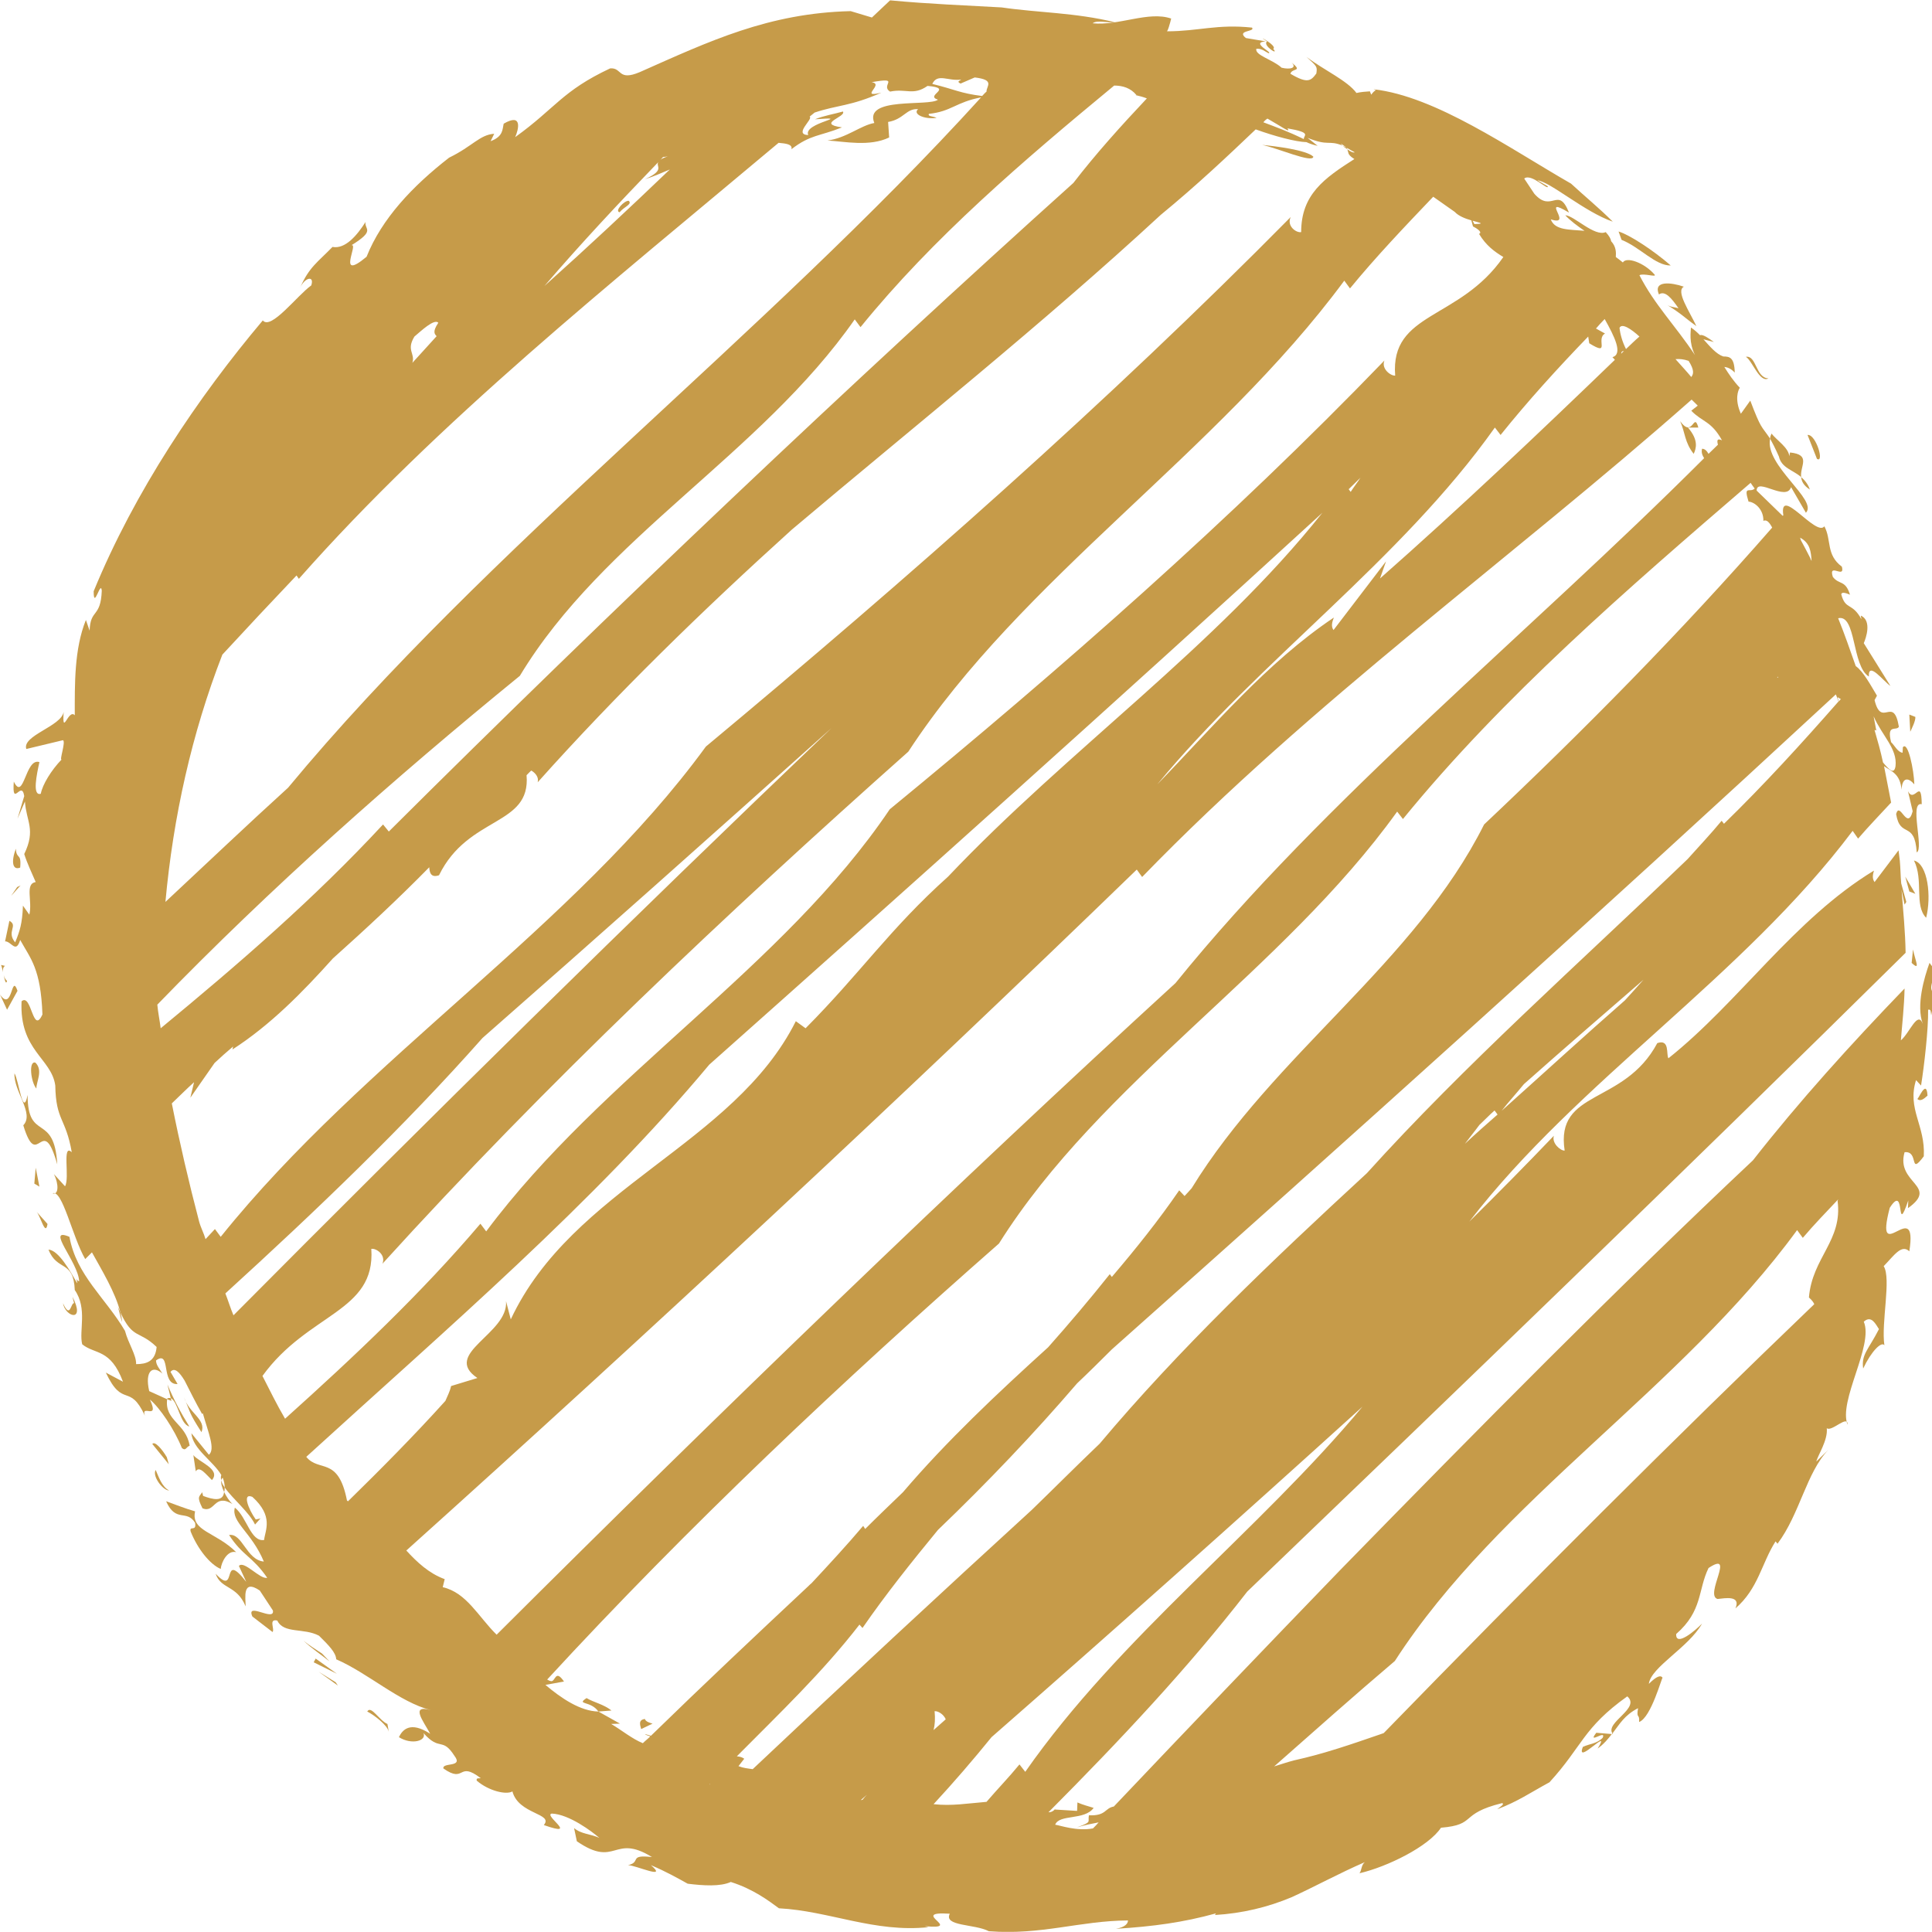 <?xml version="1.0" encoding="UTF-8" standalone="no"?><svg xmlns="http://www.w3.org/2000/svg" xmlns:xlink="http://www.w3.org/1999/xlink" fill="#000000" height="22.4" preserveAspectRatio="xMidYMid meet" version="1" viewBox="0.0 0.0 22.4 22.4" width="22.4" zoomAndPan="magnify"><defs><clipPath id="a"><path d="M 22 11 L 22.441 11 L 22.441 12 L 22 12 Z M 22 11"/></clipPath><clipPath id="b"><path d="M 22 9 L 22.441 9 L 22.441 11 L 22 11 Z M 22 9"/></clipPath><clipPath id="c"><path d="M 22 10 L 22.441 10 L 22.441 11 L 22 11 Z M 22 10"/></clipPath><clipPath id="d"><path d="M 21 9 L 22.441 9 L 22.441 10 L 21 10 Z M 21 9"/></clipPath><clipPath id="e"><path d="M 0 0 L 22.441 0 L 22.441 22.398 L 0 22.398 Z M 0 0"/></clipPath><clipPath id="f"><path d="M 22 8 L 22.441 8 L 22.441 9 L 22 9 Z M 22 8"/></clipPath><clipPath id="g"><path d="M 22 12 L 22.441 12 L 22.441 13 L 22 13 Z M 22 12"/></clipPath></defs><g><g clip-path="url(#a)" id="change1_6"><path d="M 22.18 11.008 L 22.164 11.164 C 22.273 11.266 22.203 11.133 22.18 11.008" fill="#c69b49"/></g><g clip-path="url(#b)" id="change1_1"><path d="M 22.332 10.641 C 22.395 10.395 22.352 10.016 22.191 9.977 C 22.305 10.203 22.191 10.496 22.332 10.641" fill="#c69b49"/></g><g clip-path="url(#c)" id="change1_7"><path d="M 22.09 10.164 L 22.137 10.336 L 22.207 10.363 Z M 22.09 10.164" fill="#c69b49"/></g><g clip-path="url(#d)" id="change1_4"><path d="M 22.121 9.172 L 22.176 9.406 C 22.113 9.641 22.027 9.281 21.984 9.438 C 22.031 9.727 22.199 9.508 22.223 9.883 C 22.309 9.84 22.133 9.289 22.281 9.324 C 22.277 9.004 22.195 9.324 22.121 9.172" fill="#c69b49"/></g><g id="change1_8"><path d="M 1.98 16.211 C 1.969 16.207 1.953 16.207 1.938 16.215 L 1.938 16.223 L 1.988 16.242 L 1.98 16.211" fill="#c69b49"/></g><g id="change1_9"><path d="M 20.984 5.676 C 20.961 5.609 20.922 5.566 20.883 5.531 C 20.887 5.578 20.91 5.629 20.984 5.676" fill="#c69b49"/></g><g id="change1_10"><path d="M 20.883 5.531 C 20.867 5.402 21.004 5.273 20.754 5.246 L 20.746 5.289 C 20.734 5.188 20.605 5.109 20.539 5.027 C 20.531 5.047 20.523 5.066 20.523 5.086 C 20.547 5.129 20.582 5.195 20.625 5.293 C 20.656 5.426 20.781 5.445 20.883 5.531" fill="#c69b49"/></g><g id="change1_11"><path d="M 18.582 20.148 C 18.512 20.219 18.434 20.215 18.352 20.254 C 18.262 20.484 18.695 20 18.523 20.273 C 18.598 20.219 18.645 20.16 18.688 20.105 L 18.508 20.09 C 18.395 20.234 18.629 20.047 18.582 20.148" fill="#c69b49"/></g><g id="change1_12"><path d="M 2.355 17.344 L 2.344 17.301 C 2.312 17.355 2.277 17.348 2.348 17.488 C 2.496 17.547 2.48 17.309 2.695 17.438 C 2.66 17.406 2.625 17.352 2.598 17.297 C 2.59 17.414 2.469 17.387 2.355 17.344" fill="#c69b49"/></g><g id="change1_13"><path d="M 2.598 17.297 L 2.602 17.289 C 2.605 17.273 2.605 17.258 2.605 17.246 C 2.586 17.219 2.57 17.191 2.566 17.164 C 2.559 17.195 2.574 17.246 2.598 17.297" fill="#c69b49"/></g><g id="change1_14"><path d="M 1.414 15.328 C 1.414 15.289 1.406 15.254 1.395 15.215 C 1.387 15.195 1.379 15.176 1.367 15.152 L 1.414 15.328" fill="#c69b49"/></g><g id="change1_15"><path d="M 6.801 19.688 C 6.676 19.77 6.848 19.715 6.938 19.844 L 7.09 19.832 C 6.996 19.758 6.883 19.738 6.801 19.688" fill="#c69b49"/></g><g id="change1_16"><path d="M 18.703 20.105 L 18.695 20.098 L 18.688 20.105 Z M 18.703 20.105" fill="#c69b49"/></g><g id="change1_17"><path d="M 2.195 16.539 C 2.098 16.383 2.012 16.223 1.941 16.051 L 1.98 16.211 C 2.066 16.25 2.086 16.512 2.195 16.539" fill="#c69b49"/></g><g clip-path="url(#e)" id="change1_2"><path d="M 14.773 20.48 C 15.238 20.07 15.703 19.656 16.172 19.258 C 17.383 17.383 19.488 16.109 20.836 14.262 L 20.902 14.352 C 21.031 14.199 21.172 14.055 21.312 13.906 C 21.309 13.914 21.309 13.918 21.305 13.922 C 21.367 14.383 21.012 14.578 20.973 15.043 C 21.012 15.078 21.027 15.102 21.035 15.121 C 19.41 16.68 17.723 18.367 16.043 20.094 C 16.027 20.098 16.016 20.105 16 20.109 C 15.68 20.219 15.359 20.332 15.004 20.41 C 14.926 20.43 14.848 20.457 14.773 20.48 Z M 6.324 19.535 L 6.539 19.496 C 6.438 19.348 6.441 19.496 6.391 19.492 C 6.367 19.488 6.359 19.48 6.344 19.473 C 7.977 17.699 9.766 16.012 11.582 14.418 C 12.766 12.535 14.867 11.262 16.199 9.41 L 16.266 9.496 C 17.426 8.074 18.859 6.836 20.297 5.598 C 20.312 5.621 20.332 5.648 20.344 5.664 C 20.289 5.719 20.211 5.617 20.273 5.816 C 20.344 5.82 20.449 5.906 20.445 6.039 C 20.484 6.02 20.516 6.059 20.547 6.117 C 19.496 7.32 18.363 8.469 17.207 9.559 C 16.406 11.16 14.77 12.223 13.816 13.777 C 13.789 13.809 13.762 13.836 13.734 13.867 L 13.672 13.801 C 13.434 14.148 13.168 14.48 12.891 14.805 L 12.867 14.773 C 12.637 15.062 12.398 15.344 12.152 15.621 C 11.562 16.156 10.98 16.703 10.469 17.301 C 10.324 17.441 10.176 17.582 10.031 17.727 L 10.008 17.691 C 9.816 17.918 9.613 18.137 9.41 18.355 C 9.395 18.367 9.383 18.379 9.371 18.391 C 8.762 18.961 8.148 19.539 7.547 20.125 C 7.523 20.117 7.504 20.113 7.477 20.105 C 7.492 20.121 7.52 20.121 7.539 20.133 C 7.512 20.16 7.48 20.184 7.453 20.211 C 7.328 20.16 7.211 20.062 7.086 19.988 L 7.188 19.984 L 6.938 19.844 C 6.73 19.84 6.508 19.691 6.324 19.535 Z M 4.711 17.977 C 7.477 15.492 10.43 12.746 13.18 10.082 L 13.242 10.168 C 15.23 8.117 17.504 6.496 19.613 4.633 C 19.637 4.656 19.66 4.68 19.684 4.703 L 19.609 4.762 C 19.738 4.895 19.84 4.879 19.965 5.105 C 19.906 5.078 19.906 5.109 19.918 5.156 C 19.883 5.191 19.844 5.227 19.809 5.262 C 19.789 5.227 19.766 5.203 19.734 5.203 C 19.723 5.246 19.738 5.281 19.758 5.312 C 17.703 7.367 15.363 9.254 13.629 11.398 C 11.098 13.715 8.375 16.344 5.758 18.953 C 5.547 18.746 5.41 18.465 5.133 18.402 L 5.156 18.309 C 4.973 18.242 4.836 18.113 4.711 17.977 Z M 4.805 3.902 C 4.879 3.84 5.035 3.691 5.082 3.742 C 5.008 3.852 5.043 3.875 5.062 3.898 C 4.965 4.004 4.875 4.105 4.781 4.207 C 4.816 4.094 4.707 4.062 4.805 3.902 Z M 7.633 1.879 C 7.598 1.93 7.719 1.969 7.477 2.078 C 7.578 2.047 7.672 2.004 7.766 1.965 C 7.293 2.418 6.809 2.871 6.312 3.316 C 6.734 2.824 7.18 2.348 7.633 1.879 Z M 7.742 1.812 C 7.676 1.836 7.645 1.855 7.633 1.875 C 7.652 1.855 7.672 1.84 7.688 1.82 C 7.707 1.82 7.727 1.816 7.742 1.812 Z M 10.32 1.062 C 10.508 1.023 10.586 1.113 10.754 0.996 C 11.066 1.023 10.715 1.105 10.875 1.156 C 10.77 1.238 10.012 1.117 10.137 1.426 C 9.98 1.453 9.812 1.602 9.594 1.629 C 9.797 1.641 10.082 1.703 10.309 1.594 L 10.297 1.414 C 10.48 1.383 10.508 1.254 10.645 1.266 C 10.578 1.32 10.711 1.387 10.859 1.367 C 10.812 1.344 10.754 1.352 10.77 1.32 C 11.031 1.293 11.082 1.184 11.375 1.129 C 8.848 3.91 5.648 6.348 3.34 9.133 C 2.875 9.555 2.395 10.012 1.918 10.457 C 2.008 9.473 2.223 8.504 2.578 7.59 C 2.863 7.281 3.148 6.977 3.438 6.672 L 3.465 6.711 C 5.086 4.875 7.082 3.289 9.027 1.656 C 9.113 1.664 9.191 1.672 9.176 1.73 C 9.398 1.559 9.5 1.582 9.762 1.477 C 9.457 1.434 9.816 1.355 9.773 1.293 C 9.664 1.324 9.555 1.34 9.449 1.383 C 9.922 1.348 9.305 1.422 9.371 1.566 C 9.195 1.559 9.434 1.379 9.387 1.352 C 9.406 1.336 9.426 1.32 9.445 1.305 C 9.715 1.215 9.859 1.234 10.219 1.074 C 9.949 1.141 10.262 0.973 10.105 0.953 C 10.457 0.891 10.199 0.988 10.32 1.062 Z M 11.145 0.922 C 11.121 0.941 11.09 0.945 11.137 0.969 L 11.301 0.898 C 11.543 0.926 11.434 1 11.438 1.062 C 11.418 1.078 11.402 1.098 11.387 1.113 C 11.133 1.082 11.066 1.035 10.809 0.973 C 10.871 0.844 10.992 0.945 11.145 0.922 Z M 15.117 1.613 C 14.934 1.523 14.793 1.473 14.648 1.418 C 14.66 1.402 14.676 1.387 14.695 1.375 C 14.848 1.461 14.977 1.555 14.926 1.488 C 15.223 1.539 15.109 1.57 15.117 1.613 Z M 1.824 11.648 C 3.137 10.293 4.566 9.027 6.027 7.836 C 6.996 6.23 8.816 5.27 9.91 3.703 L 9.977 3.793 C 10.82 2.754 11.859 1.867 12.918 0.992 C 13.016 0.992 13.109 1.02 13.176 1.102 C 13.168 1.102 13.164 1.102 13.164 1.102 C 13.211 1.113 13.258 1.125 13.297 1.141 C 12.996 1.461 12.707 1.781 12.445 2.121 C 9.895 4.414 7.082 7.078 4.508 9.641 L 4.441 9.559 C 3.637 10.426 2.758 11.184 1.863 11.922 C 1.852 11.832 1.832 11.738 1.824 11.648 Z M 15.16 1.598 C 15.406 1.699 15.402 1.621 15.566 1.688 C 15.535 1.66 15.535 1.652 15.617 1.715 C 15.598 1.707 15.582 1.695 15.566 1.688 C 15.582 1.703 15.602 1.719 15.621 1.73 L 15.617 1.715 C 15.645 1.73 15.668 1.746 15.707 1.766 C 15.691 1.773 15.656 1.758 15.621 1.73 L 15.637 1.785 C 15.656 1.816 15.68 1.828 15.703 1.844 C 15.355 2.066 15.086 2.254 15.086 2.691 C 15.031 2.703 14.914 2.621 14.965 2.516 C 12.844 4.664 10.52 6.711 8.184 8.656 C 6.66 10.746 4.227 12.262 2.559 14.34 L 2.492 14.25 C 2.457 14.289 2.418 14.328 2.383 14.367 C 2.363 14.297 2.328 14.234 2.309 14.164 C 2.188 13.703 2.082 13.246 1.992 12.793 C 2.078 12.711 2.164 12.625 2.25 12.547 L 2.207 12.727 L 2.488 12.324 C 2.559 12.258 2.629 12.195 2.703 12.133 C 2.699 12.145 2.699 12.156 2.695 12.168 C 3.137 11.883 3.508 11.504 3.859 11.113 C 4.242 10.77 4.617 10.422 4.977 10.055 C 4.98 10.117 4.996 10.18 5.09 10.148 C 5.43 9.453 6.156 9.582 6.105 8.988 C 6.125 8.969 6.141 8.949 6.16 8.934 C 6.207 8.961 6.25 9.012 6.234 9.07 C 7.152 8.043 8.148 7.074 9.18 6.141 C 10.605 4.938 12.086 3.758 13.457 2.492 C 13.879 2.145 14.223 1.82 14.559 1.5 C 14.773 1.578 15.023 1.645 15.148 1.648 C 15.172 1.66 15.211 1.676 15.277 1.691 Z M 17.059 2.555 L 17.078 2.625 C 17.184 2.68 17.168 2.707 17.148 2.711 C 17.23 2.848 17.328 2.918 17.43 2.98 C 16.922 3.715 16.117 3.613 16.176 4.355 C 16.125 4.359 16.012 4.277 16.051 4.18 C 14.273 6.023 12.305 7.75 10.316 9.383 C 9.082 11.215 6.992 12.461 5.637 14.277 L 5.57 14.188 C 4.887 14.992 4.109 15.727 3.305 16.449 C 3.211 16.289 3.129 16.121 3.043 15.953 C 3.574 15.219 4.355 15.215 4.305 14.48 C 4.359 14.469 4.477 14.547 4.434 14.652 C 6.324 12.57 8.418 10.594 10.531 8.715 C 11.852 6.695 14.109 5.254 15.586 3.254 L 15.652 3.344 C 15.953 2.977 16.285 2.629 16.617 2.281 L 16.867 2.457 C 16.91 2.504 16.988 2.535 17.059 2.555 Z M 17.094 2.598 L 17.074 2.559 C 17.164 2.586 17.223 2.594 17.094 2.598 Z M 18.797 4.102 C 18.797 4.082 18.805 4.07 18.828 4.07 C 18.816 4.082 18.805 4.09 18.797 4.102 Z M 10.992 10.164 C 10.32 10.766 9.977 11.281 9.34 11.922 L 9.227 11.84 C 8.508 13.273 6.637 13.77 5.922 15.297 L 5.867 15.086 C 5.898 15.465 5.117 15.695 5.535 15.977 L 5.23 16.07 C 5.215 16.137 5.188 16.184 5.164 16.242 C 4.801 16.645 4.418 17.031 4.035 17.406 C 4.031 17.406 4.027 17.398 4.023 17.398 C 3.922 16.879 3.699 17.074 3.551 16.891 C 5.191 15.395 6.883 13.949 8.223 12.344 C 10.473 10.344 12.926 8.148 15.332 5.945 C 14.098 7.496 12.383 8.695 10.992 10.164 Z M 15.66 5.703 L 15.637 5.672 C 15.68 5.629 15.727 5.586 15.773 5.539 C 15.738 5.594 15.695 5.648 15.66 5.703 Z M 2.613 14.996 C 3.672 14.031 4.691 13.055 5.594 12.035 C 6.898 10.891 8.262 9.676 9.641 8.441 C 7.328 10.648 4.965 12.977 2.707 15.25 C 2.672 15.168 2.645 15.078 2.613 14.996 Z M 15.461 7.305 C 15.43 7.262 15.445 7.211 15.465 7.16 C 14.684 7.684 14.066 8.426 13.418 9.094 C 14.602 7.656 16.234 6.504 17.332 4.957 L 17.398 5.043 C 17.715 4.648 18.059 4.27 18.414 3.902 L 18.426 3.98 C 18.68 4.137 18.496 3.93 18.609 3.867 L 18.504 3.809 C 18.535 3.773 18.57 3.734 18.605 3.699 C 18.719 3.902 18.82 4.105 18.695 4.141 C 18.707 4.156 18.715 4.16 18.723 4.172 C 17.832 5.031 16.93 5.887 16 6.707 L 16.07 6.508 Z M 19.008 3.902 C 18.953 3.949 18.902 4 18.852 4.047 C 18.809 3.961 18.785 3.875 18.777 3.801 C 18.805 3.742 18.914 3.816 19.008 3.902 Z M 19.609 4.371 C 19.551 4.301 19.488 4.234 19.426 4.164 C 19.473 4.16 19.52 4.164 19.578 4.184 C 19.645 4.289 19.637 4.336 19.609 4.371 Z M 19.949 4.133 L 19.898 4.125 Z M 21.004 6.504 C 20.996 6.492 20.992 6.48 20.988 6.469 C 20.953 6.398 20.914 6.328 20.879 6.262 L 20.871 6.234 C 20.988 6.297 20.996 6.395 21.004 6.504 Z M 21.977 8.883 C 21.961 8.988 21.898 8.918 21.832 8.84 C 21.805 8.711 21.77 8.59 21.734 8.465 C 21.742 8.461 21.746 8.469 21.754 8.469 L 21.723 8.305 C 21.824 8.535 22 8.68 21.977 8.883 Z M 18.84 11.598 C 18.371 12.008 17.891 12.449 17.41 12.879 C 17.492 12.773 17.586 12.672 17.668 12.57 C 18.125 12.164 18.59 11.762 19.055 11.359 C 18.984 11.441 18.91 11.52 18.84 11.598 Z M 16.984 13.262 C 17.039 13.188 17.098 13.117 17.152 13.043 C 17.211 12.988 17.266 12.93 17.328 12.875 L 17.363 12.922 C 17.234 13.035 17.109 13.145 16.984 13.262 Z M 9.98 20.871 C 10.004 20.852 10.027 20.828 10.051 20.809 C 10.031 20.828 10.016 20.848 10 20.867 Z M 10.836 19.84 C 10.875 19.836 10.941 19.875 10.965 19.934 C 10.918 19.977 10.871 20.016 10.824 20.059 C 10.84 19.996 10.844 19.926 10.836 19.84 Z M 20.613 7.844 C 20.613 7.848 20.613 7.852 20.613 7.859 C 20.609 7.859 20.605 7.852 20.605 7.852 C 20.609 7.852 20.609 7.848 20.613 7.844 Z M 21.32 8.133 C 21.316 8.117 21.309 8.102 21.305 8.086 C 21.32 8.086 21.328 8.102 21.344 8.105 C 21.336 8.113 21.328 8.121 21.32 8.133 Z M 8.562 20.477 L 8.629 20.391 C 8.594 20.367 8.57 20.367 8.543 20.363 C 9.039 19.863 9.535 19.391 9.965 18.836 L 10 18.875 C 10.27 18.484 10.57 18.109 10.875 17.738 C 11.449 17.188 11.988 16.621 12.488 16.039 C 12.625 15.91 12.758 15.777 12.891 15.645 C 15.559 13.273 18.488 10.641 21.285 8.051 C 21.297 8.082 21.309 8.109 21.316 8.133 C 20.891 8.617 20.457 9.094 19.988 9.551 L 19.961 9.516 C 19.836 9.668 19.699 9.812 19.566 9.961 C 18.301 11.176 16.98 12.348 15.848 13.602 C 14.742 14.621 13.668 15.645 12.75 16.738 C 12.488 16.988 12.227 17.25 11.965 17.504 C 10.91 18.469 9.82 19.48 8.727 20.512 C 8.672 20.504 8.621 20.5 8.562 20.477 Z M 8.234 20.684 C 8.234 20.688 8.234 20.691 8.234 20.691 C 8.234 20.691 8.23 20.688 8.23 20.688 C 8.23 20.684 8.23 20.684 8.234 20.684 Z M 11.887 20.543 L 11.82 20.457 C 11.699 20.605 11.562 20.746 11.438 20.891 C 11.207 20.91 11.035 20.941 10.824 20.918 C 11.059 20.664 11.281 20.406 11.496 20.141 C 12.871 18.938 14.332 17.637 15.797 16.309 C 14.59 17.758 12.984 18.973 11.887 20.543 Z M 22.445 11.262 L 22.371 11.164 C 22.309 11.336 22.215 11.656 22.293 11.871 C 22.234 11.711 22.141 11.977 22.039 12.062 C 22.055 11.863 22.078 11.664 22.082 11.461 C 21.457 12.109 20.859 12.77 20.324 13.453 C 18.762 14.922 17.156 16.547 15.539 18.203 C 14.66 19.113 13.785 20.027 12.914 20.945 C 12.805 20.965 12.828 21.055 12.625 21.047 C 12.609 21.129 12.668 21.121 12.484 21.188 C 12.574 21.16 12.656 21.145 12.738 21.129 C 12.719 21.152 12.695 21.176 12.672 21.199 C 12.484 21.234 12.293 21.164 12.234 21.156 C 12.281 21.031 12.574 21.109 12.68 20.961 C 12.617 20.941 12.555 20.926 12.492 20.898 L 12.488 20.996 L 12.23 20.98 L 12.242 20.961 C 12.223 20.992 12.195 21.012 12.156 21.012 C 12.984 20.18 13.773 19.34 14.461 18.453 C 16.871 16.141 19.523 13.586 22.094 11.047 C 22.09 10.801 22.066 10.559 22.047 10.316 L 22.082 10.488 L 22.102 10.457 L 22.043 10.242 C 22.035 10.156 22.035 10.066 22.027 9.98 C 22.023 9.938 22.016 9.898 22.012 9.859 L 21.734 10.227 C 21.703 10.184 21.715 10.137 21.727 10.094 C 20.801 10.656 20.164 11.617 19.344 12.27 C 19.316 12.227 19.363 12.043 19.215 12.094 C 18.828 12.82 18.031 12.625 18.141 13.34 C 18.094 13.344 17.988 13.254 18.016 13.168 C 17.695 13.504 17.367 13.836 17.035 14.164 C 18.297 12.527 20.207 11.328 21.48 9.633 L 21.543 9.723 C 21.664 9.582 21.797 9.445 21.926 9.305 C 21.898 9.164 21.871 9.023 21.844 8.883 C 21.926 8.941 22.031 8.969 22.047 9.156 C 22.055 9.004 22.129 9.016 22.195 9.094 C 22.191 8.93 22.121 8.586 22.062 8.664 L 22.059 8.727 C 22.004 8.723 21.965 8.641 21.926 8.605 C 21.871 8.387 21.988 8.48 22.016 8.426 C 21.953 8.055 21.816 8.449 21.734 8.117 L 21.762 8.066 C 21.691 7.949 21.605 7.785 21.516 7.723 C 21.449 7.535 21.387 7.352 21.312 7.168 C 21.523 7.117 21.469 7.723 21.668 7.844 C 21.66 7.66 21.836 7.898 21.918 7.953 L 21.609 7.457 C 21.633 7.402 21.707 7.195 21.574 7.137 L 21.582 7.18 C 21.473 6.98 21.398 7.078 21.348 6.891 C 21.355 6.852 21.426 6.887 21.449 6.895 C 21.395 6.719 21.324 6.785 21.25 6.688 C 21.195 6.516 21.395 6.719 21.355 6.57 C 21.168 6.43 21.238 6.262 21.152 6.102 C 21.059 6.23 20.625 5.621 20.676 5.973 C 20.676 5.977 20.672 5.98 20.668 5.98 L 20.367 5.688 C 20.367 5.531 20.711 5.82 20.766 5.648 L 20.938 5.945 C 21.082 5.797 20.457 5.398 20.523 5.086 C 20.418 4.93 20.422 4.984 20.293 4.645 L 20.184 4.797 C 20.109 4.629 20.152 4.523 20.172 4.496 C 20.098 4.418 20.043 4.336 19.992 4.254 C 20.027 4.258 20.07 4.273 20.113 4.32 C 20.109 4.145 20.055 4.133 19.98 4.133 C 19.898 4.105 19.828 4.02 19.75 3.934 L 19.871 3.965 C 19.812 3.922 19.738 3.871 19.711 3.887 C 19.676 3.852 19.645 3.824 19.605 3.797 C 19.605 3.84 19.578 3.969 19.652 4.117 C 19.418 3.766 19.184 3.535 19.008 3.191 C 19.055 3.164 19.211 3.219 19.184 3.184 C 19.062 3.043 18.855 2.973 18.816 3.043 C 18.781 3.016 18.758 2.996 18.734 2.98 C 18.738 2.926 18.738 2.859 18.68 2.797 C 18.676 2.77 18.66 2.738 18.617 2.691 C 18.488 2.75 18.246 2.496 18.148 2.496 C 18.207 2.559 18.285 2.617 18.371 2.676 C 18.195 2.66 18.027 2.672 17.98 2.543 C 18.254 2.633 17.84 2.254 18.191 2.465 C 18.066 2.148 17.992 2.477 17.789 2.246 L 17.672 2.07 C 17.754 2.004 17.957 2.219 17.945 2.16 L 17.824 2.09 C 17.977 2.109 18.371 2.457 18.699 2.57 C 18.543 2.414 18.375 2.277 18.215 2.129 C 17.5 1.719 16.648 1.117 15.926 1.035 L 15.953 1.047 C 15.938 1.051 15.922 1.066 15.898 1.098 L 15.883 1.059 C 15.832 1.062 15.781 1.066 15.727 1.078 C 15.621 0.934 15.355 0.816 15.148 0.66 C 15.273 0.773 15.273 0.773 15.262 0.852 C 15.199 0.938 15.16 0.973 14.961 0.855 C 14.98 0.785 15.113 0.836 14.973 0.723 C 15.043 0.789 14.957 0.809 14.859 0.785 C 14.758 0.691 14.547 0.641 14.566 0.566 C 14.629 0.559 14.668 0.598 14.707 0.617 C 14.77 0.613 14.488 0.492 14.676 0.48 L 14.445 0.441 C 14.328 0.348 14.559 0.371 14.516 0.32 C 14.113 0.277 13.891 0.363 13.531 0.363 C 13.555 0.328 13.59 0.168 13.578 0.215 C 13.316 0.125 12.973 0.301 12.668 0.27 C 12.719 0.23 12.832 0.266 12.926 0.258 C 12.465 0.145 12.035 0.148 11.613 0.086 C 11.191 0.062 10.777 0.047 10.32 0.004 L 10.109 0.203 L 9.863 0.129 C 8.91 0.152 8.227 0.477 7.418 0.836 C 7.16 0.945 7.215 0.781 7.074 0.793 C 6.516 1.055 6.441 1.254 5.973 1.59 C 6.012 1.504 6.062 1.305 5.84 1.434 C 5.824 1.5 5.836 1.582 5.688 1.637 L 5.73 1.551 C 5.562 1.562 5.48 1.695 5.207 1.828 C 4.785 2.156 4.426 2.535 4.25 2.977 C 3.895 3.273 4.164 2.812 4.074 2.844 C 4.359 2.668 4.223 2.664 4.238 2.574 C 4.141 2.727 4.004 2.891 3.855 2.863 C 3.684 3.039 3.582 3.098 3.48 3.336 C 3.531 3.219 3.648 3.188 3.609 3.309 C 3.445 3.426 3.141 3.832 3.047 3.715 C 2.297 4.605 1.562 5.695 1.086 6.855 C 1.086 7.082 1.168 6.719 1.18 6.848 C 1.168 7.168 1.047 7.055 1.039 7.312 L 0.996 7.188 C 0.859 7.527 0.867 7.938 0.867 8.293 C 0.793 8.211 0.719 8.551 0.738 8.254 C 0.711 8.422 0.254 8.527 0.305 8.684 L 0.73 8.582 C 0.766 8.598 0.684 8.824 0.715 8.805 C 0.594 8.93 0.492 9.098 0.473 9.203 C 0.371 9.234 0.426 8.977 0.457 8.836 C 0.293 8.781 0.277 9.301 0.16 9.062 C 0.137 9.379 0.25 9.035 0.281 9.23 L 0.203 9.492 L 0.289 9.293 C 0.305 9.527 0.418 9.617 0.281 9.902 C 0.316 10.012 0.367 10.117 0.414 10.227 C 0.285 10.246 0.379 10.449 0.34 10.605 L 0.266 10.5 C 0.258 10.711 0.23 10.793 0.176 10.926 C 0.07 10.801 0.215 10.734 0.109 10.676 L 0.059 10.914 C 0.133 10.914 0.184 11.062 0.234 10.898 C 0.355 11.117 0.473 11.23 0.492 11.762 C 0.379 12.008 0.367 11.508 0.25 11.609 C 0.223 12.18 0.598 12.27 0.641 12.586 C 0.648 12.996 0.762 12.957 0.832 13.359 C 0.715 13.25 0.812 13.66 0.754 13.754 L 0.625 13.613 C 0.684 13.73 0.68 13.859 0.609 13.836 C 0.723 13.785 0.84 14.344 0.988 14.598 L 1.066 14.52 C 1.176 14.719 1.34 14.988 1.395 15.215 C 1.543 15.535 1.609 15.418 1.816 15.617 C 1.801 15.785 1.699 15.816 1.578 15.816 C 1.582 15.711 1.488 15.578 1.449 15.43 C 1.223 15.047 0.887 14.789 0.805 14.34 C 0.52 14.219 0.906 14.629 0.918 14.855 C 0.902 14.852 0.891 14.84 0.883 14.824 C 0.891 14.844 0.895 14.859 0.895 14.879 C 0.812 14.734 0.68 14.496 0.562 14.488 C 0.664 14.746 0.852 14.602 0.867 14.957 C 1.016 15.172 0.914 15.43 0.953 15.586 C 1.102 15.707 1.281 15.633 1.426 16.02 L 1.227 15.914 C 1.426 16.336 1.5 16.027 1.68 16.414 C 1.629 16.27 1.855 16.48 1.738 16.227 C 1.852 16.32 2.023 16.574 2.109 16.789 C 2.156 16.828 2.156 16.777 2.199 16.762 C 2.156 16.5 1.906 16.473 1.938 16.223 L 1.73 16.129 C 1.676 15.895 1.77 15.824 1.883 15.926 C 1.852 15.871 1.809 15.828 1.809 15.773 C 1.988 15.645 1.859 16.059 2.059 16.047 L 1.977 15.906 C 2.023 15.848 2.082 15.91 2.141 16.008 C 2.207 16.137 2.27 16.266 2.344 16.395 C 2.344 16.391 2.348 16.387 2.352 16.387 C 2.414 16.609 2.5 16.801 2.422 16.867 L 2.219 16.617 C 2.234 16.801 2.473 16.941 2.566 17.102 C 2.559 17.121 2.559 17.141 2.566 17.164 C 2.566 17.148 2.574 17.141 2.582 17.133 C 2.598 17.172 2.605 17.207 2.605 17.246 C 2.699 17.379 2.891 17.535 2.957 17.676 L 3.02 17.605 L 2.965 17.617 C 2.879 17.496 2.805 17.305 2.926 17.355 C 3.176 17.582 3.074 17.742 3.062 17.855 C 2.906 17.879 2.863 17.59 2.723 17.48 C 2.676 17.645 2.918 17.766 3.059 18.105 C 2.855 18.086 2.812 17.773 2.656 17.797 C 2.812 18.039 2.926 18.043 3.098 18.293 C 3.016 18.316 2.828 18.086 2.77 18.156 L 2.855 18.34 C 2.555 17.957 2.762 18.527 2.5 18.246 C 2.562 18.43 2.746 18.375 2.848 18.625 C 2.848 18.527 2.805 18.301 3.012 18.441 L 3.164 18.672 C 3.188 18.809 2.848 18.566 2.926 18.742 L 3.16 18.922 C 3.188 18.887 3.109 18.766 3.215 18.789 C 3.289 18.945 3.523 18.871 3.699 18.965 C 3.809 19.074 3.895 19.16 3.898 19.238 C 4.273 19.402 4.629 19.734 4.996 19.828 C 4.75 19.758 4.91 19.957 4.988 20.102 C 4.754 19.949 4.664 20.059 4.625 20.141 C 4.773 20.234 4.949 20.184 4.91 20.094 C 5.105 20.312 5.125 20.133 5.27 20.359 C 5.375 20.496 5.125 20.43 5.141 20.504 C 5.398 20.684 5.305 20.41 5.574 20.617 C 5.551 20.621 5.52 20.609 5.527 20.645 C 5.668 20.766 5.871 20.812 5.941 20.77 C 6.012 21.039 6.422 21.023 6.305 21.16 C 6.727 21.309 6.293 21.043 6.398 21.027 C 6.598 21.035 6.863 21.234 6.949 21.309 C 6.848 21.262 6.738 21.266 6.656 21.195 L 6.688 21.348 C 7.148 21.664 7.109 21.254 7.559 21.531 C 7.281 21.5 7.441 21.59 7.281 21.625 C 7.371 21.625 7.75 21.801 7.547 21.625 C 7.73 21.703 7.852 21.773 7.973 21.84 C 8.156 21.863 8.352 21.875 8.473 21.82 C 8.734 21.902 8.914 22.039 9.031 22.125 C 9.617 22.156 10.137 22.41 10.766 22.344 L 10.719 22.332 C 11.195 22.379 10.52 22.156 11.012 22.188 C 10.938 22.336 11.301 22.305 11.465 22.391 C 12.078 22.438 12.516 22.27 13.078 22.266 C 13.078 22.301 13.047 22.344 12.938 22.363 C 13.371 22.336 13.719 22.289 14.098 22.184 L 14.086 22.203 C 14.402 22.184 14.699 22.113 14.977 21.996 C 15.258 21.867 15.527 21.719 15.824 21.59 C 15.781 21.625 15.789 21.684 15.762 21.719 C 16.082 21.645 16.562 21.41 16.707 21.191 C 17.129 21.156 16.91 21.031 17.414 20.906 C 17.453 20.914 17.387 20.953 17.359 20.977 C 17.598 20.887 17.742 20.785 17.965 20.664 C 18.348 20.246 18.352 20.035 18.867 19.668 C 19.027 19.805 18.609 19.969 18.695 20.098 C 18.777 19.992 18.832 19.887 18.992 19.805 C 18.969 19.938 19.012 19.859 19.004 19.965 C 19.145 19.914 19.27 19.434 19.277 19.453 C 19.254 19.418 19.207 19.434 19.117 19.523 C 19.141 19.328 19.578 19.102 19.734 18.824 C 19.664 18.898 19.426 19.102 19.434 18.945 C 19.742 18.676 19.684 18.438 19.809 18.18 C 20.129 17.969 19.758 18.496 19.914 18.539 C 19.996 18.531 20.188 18.492 20.121 18.648 C 20.387 18.418 20.422 18.129 20.586 17.871 L 20.609 17.898 C 20.867 17.555 20.945 17.07 21.199 16.809 L 21.059 16.945 C 21.074 16.875 21.195 16.699 21.18 16.559 C 21.238 16.605 21.426 16.395 21.422 16.52 C 21.309 16.246 21.727 15.598 21.609 15.324 C 21.699 15.242 21.75 15.359 21.785 15.41 C 21.664 15.648 21.578 15.703 21.602 15.867 C 21.695 15.668 21.816 15.547 21.848 15.598 C 21.809 15.336 21.93 14.824 21.84 14.68 C 21.961 14.555 22.047 14.422 22.137 14.508 C 22.242 13.844 21.723 14.723 21.91 14.004 C 22.102 13.703 21.973 14.363 22.125 13.918 L 22.121 14.008 C 22.488 13.746 21.977 13.723 22.082 13.359 C 22.254 13.34 22.129 13.641 22.305 13.406 C 22.324 13.047 22.109 12.859 22.215 12.523 L 22.273 12.586 C 22.309 12.363 22.359 11.93 22.355 11.707 C 22.391 11.699 22.383 11.73 22.391 11.773 C 22.469 11.359 22.316 11.598 22.445 11.262" fill="#c69b49"/></g><g clip-path="url(#f)" id="change1_3"><path d="M 22.207 8.312 L 22.137 8.285 L 22.148 8.484 C 22.164 8.449 22.211 8.359 22.207 8.312" fill="#c69b49"/></g><g id="change1_18"><path d="M 20.957 5.043 L 21.066 5.32 C 21.156 5.375 21.055 5.031 20.957 5.043" fill="#c69b49"/></g><g id="change1_19"><path d="M 20.504 4.387 C 20.355 4.383 20.367 4.117 20.242 4.137 C 20.316 4.18 20.402 4.445 20.504 4.387" fill="#c69b49"/></g><g id="change1_20"><path d="M 19.234 3.414 C 19.305 3.363 19.383 3.461 19.461 3.574 C 19.414 3.559 19.363 3.562 19.316 3.527 C 19.516 3.652 19.516 3.672 19.668 3.781 C 19.586 3.605 19.426 3.375 19.523 3.324 C 19.375 3.273 19.164 3.25 19.234 3.414" fill="#c69b49"/></g><g id="change1_21"><path d="M 19.57 4.957 L 19.691 4.957 C 19.637 4.766 19.629 5.09 19.48 4.883 C 19.539 5.016 19.531 5.129 19.637 5.262 C 19.664 5.203 19.699 5.105 19.57 4.957" fill="#c69b49"/></g><g id="change1_22"><path d="M 19.371 3.078 C 19.168 2.902 18.895 2.723 18.766 2.684 L 18.801 2.781 C 19.016 2.867 19.195 3.082 19.371 3.078" fill="#c69b49"/></g><g id="change1_23"><path d="M 14.762 0.566 C 14.82 0.531 14.527 0.379 14.691 0.48 C 14.629 0.523 14.84 0.656 14.762 0.566" fill="#c69b49"/></g><g id="change1_24"><path d="M 15.227 1.816 C 15.145 1.738 14.785 1.695 14.633 1.68 C 14.809 1.715 15.223 1.898 15.227 1.816" fill="#c69b49"/></g><g id="change1_25"><path d="M 7.184 2.461 C 7.234 2.398 7.336 2.367 7.289 2.328 C 7.238 2.324 7.121 2.449 7.184 2.461" fill="#c69b49"/></g><g id="change1_26"><path d="M 0.184 9.84 C 0.125 9.996 0.148 10.094 0.234 10.059 C 0.25 9.879 0.191 9.973 0.184 9.84" fill="#c69b49"/></g><g id="change1_27"><path d="M 0.199 10.285 L 0.129 10.387 L 0.238 10.266 Z M 0.199 10.285" fill="#c69b49"/></g><g id="change1_28"><path d="M 0.082 11.371 C 0.066 11.363 0.051 11.336 0.043 11.305 C 0.055 11.367 0.07 11.422 0.082 11.371" fill="#c69b49"/></g><g id="change1_29"><path d="M 0.059 11.199 L 0.012 11.188 C 0.02 11.203 0.027 11.238 0.035 11.273 C 0.031 11.242 0.035 11.211 0.059 11.199" fill="#c69b49"/></g><g id="change1_30"><path d="M 0 11.531 L 0.082 11.707 L 0.203 11.488 C 0.129 11.273 0.148 11.742 0 11.531" fill="#c69b49"/></g><g id="change1_31"><path d="M 0.32 12.695 C 0.266 12.969 0.219 12.527 0.168 12.445 C 0.156 12.652 0.402 12.91 0.27 13.047 C 0.438 13.598 0.488 12.879 0.664 13.5 C 0.629 12.891 0.32 13.246 0.32 12.695" fill="#c69b49"/></g><g id="change1_32"><path d="M 0.41 12.32 C 0.328 12.297 0.359 12.551 0.422 12.621 C 0.418 12.547 0.504 12.41 0.41 12.32" fill="#c69b49"/></g><g id="change1_33"><path d="M 0.414 13.539 L 0.398 13.723 L 0.457 13.758 Z M 0.414 13.539" fill="#c69b49"/></g><g id="change1_34"><path d="M 0.551 14.191 L 0.422 14.047 C 0.469 14.094 0.527 14.344 0.551 14.191" fill="#c69b49"/></g><g id="change1_35"><path d="M 0.859 15.109 C 0.82 15.102 0.816 15.301 0.73 15.109 C 0.758 15.273 0.996 15.336 0.84 15.035 L 0.859 15.109" fill="#c69b49"/></g><g id="change1_36"><path d="M 1.934 16.895 C 1.879 16.801 1.793 16.703 1.766 16.742 L 1.957 16.977 L 1.934 16.895" fill="#c69b49"/></g><g id="change1_37"><path d="M 2.133 16.199 C 2.215 16.395 2.191 16.379 2.336 16.605 C 2.395 16.457 2.188 16.383 2.133 16.199" fill="#c69b49"/></g><g id="change1_38"><path d="M 1.805 17.043 C 1.762 17.113 1.887 17.281 1.961 17.281 C 1.875 17.238 1.836 17.113 1.805 17.043" fill="#c69b49"/></g><g id="change1_39"><path d="M 2.738 17.996 C 2.504 17.762 2.211 17.754 2.262 17.523 C 2.141 17.488 2.035 17.445 1.926 17.406 C 2.039 17.66 2.164 17.496 2.262 17.656 C 2.281 17.766 2.191 17.68 2.211 17.758 C 2.293 17.961 2.434 18.137 2.559 18.191 C 2.566 18.113 2.637 17.969 2.738 17.996" fill="#c69b49"/></g><g id="change1_40"><path d="M 2.457 17.16 C 2.566 17.035 2.301 16.949 2.242 16.871 L 2.27 17.059 C 2.312 16.988 2.391 17.098 2.457 17.16" fill="#c69b49"/></g><g id="change1_41"><path d="M 3.734 19.172 C 3.664 19.125 3.586 19.078 3.52 19.023 C 3.613 19.113 3.723 19.184 3.82 19.262 L 3.734 19.172" fill="#c69b49"/></g><g id="change1_42"><path d="M 3.66 19.23 L 3.637 19.273 L 3.906 19.406 Z M 3.66 19.23" fill="#c69b49"/></g><g id="change1_43"><path d="M 3.695 19.383 L 3.918 19.543 L 3.891 19.504 Z M 3.695 19.383" fill="#c69b49"/></g><g id="change1_44"><path d="M 4.258 19.844 C 4.336 19.883 4.496 20.004 4.508 20.082 L 4.492 19.988 C 4.398 19.949 4.301 19.766 4.258 19.844" fill="#c69b49"/></g><g id="change1_45"><path d="M 7.566 19.984 C 7.539 19.977 7.484 19.961 7.477 19.93 C 7.402 19.941 7.418 19.992 7.434 20.047 L 7.566 19.984" fill="#c69b49"/></g><g clip-path="url(#g)" id="change1_5"><path d="M 22.227 12.738 C 22.262 12.777 22.305 12.742 22.348 12.703 C 22.336 12.488 22.23 12.781 22.227 12.738" fill="#c69b49"/></g></g></svg>